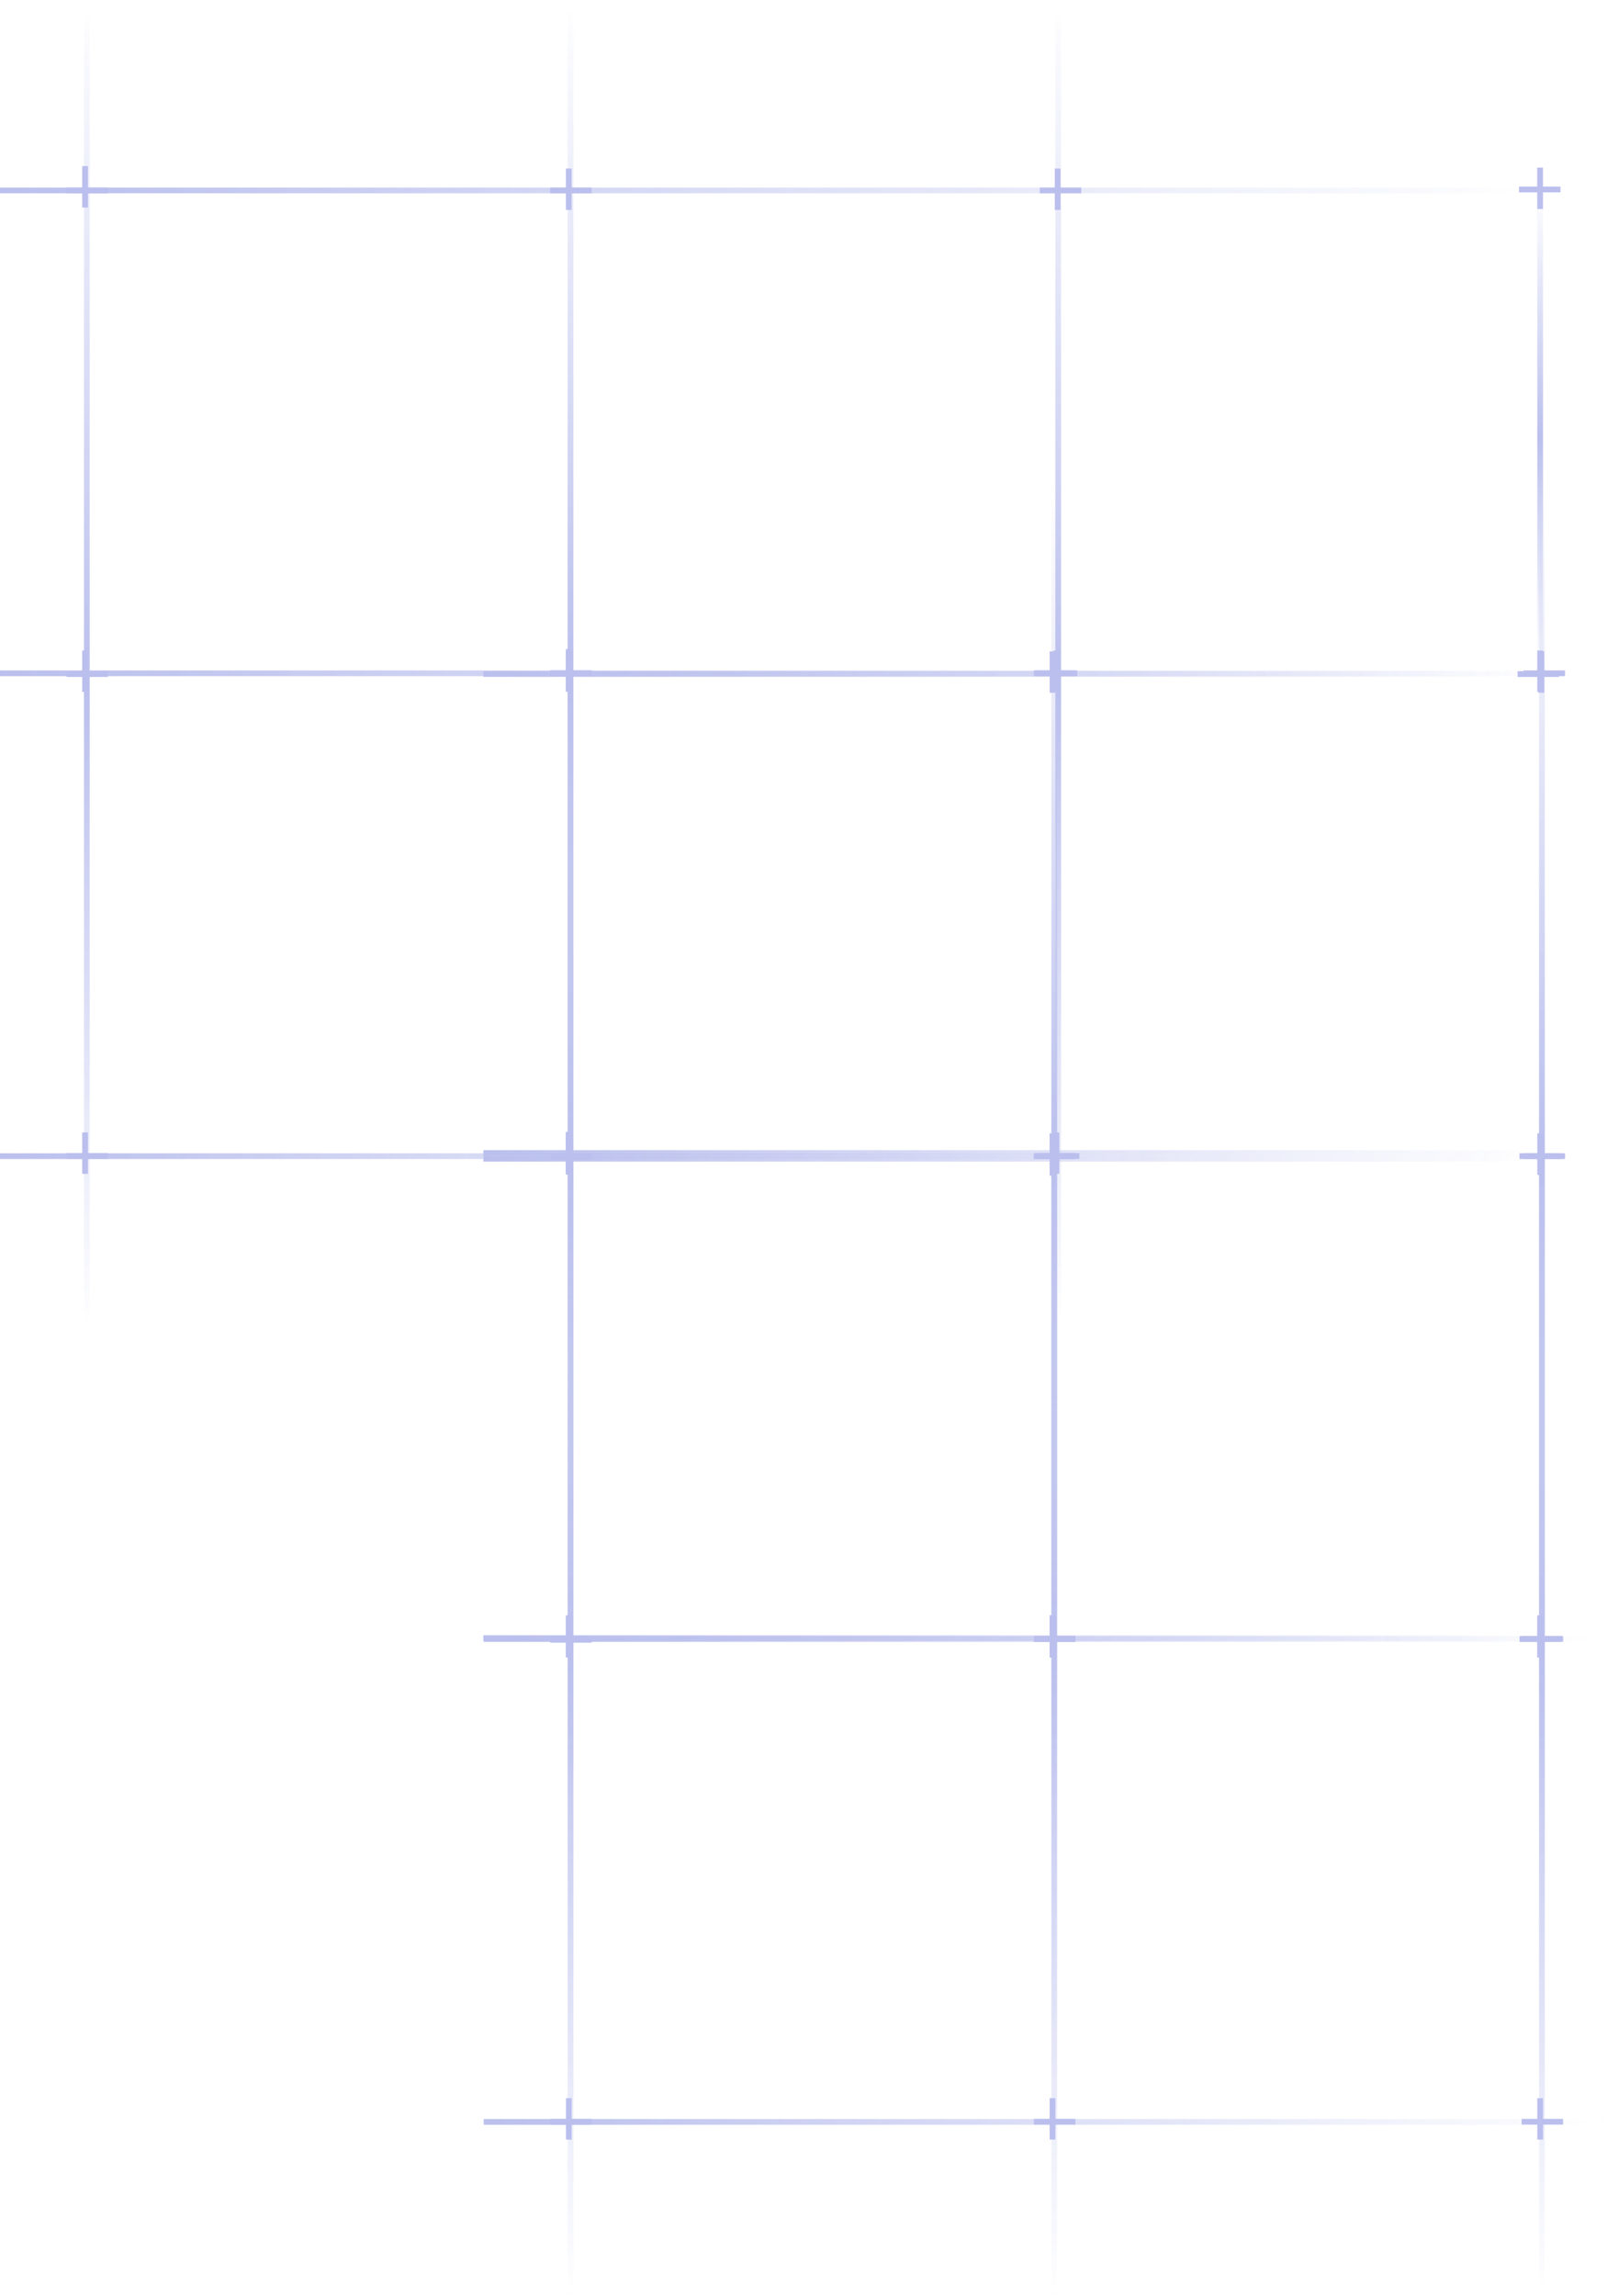 <svg width="280" height="400" viewBox="0 0 280 400" fill="none" xmlns="http://www.w3.org/2000/svg">
<g opacity="0.6">
<g opacity="0.6">
<line y1="-0.5" x2="195.718" y2="-0.5" transform="matrix(1 0 -2.53842e-08 -1 84.285 369.121)" stroke="url(#paint0_linear_697_762)"/>
<line y1="-0.5" x2="184.075" y2="-0.5" transform="matrix(1 0 -2.24381e-08 -1 84.227 284.851)" stroke="url(#paint1_linear_697_762)"/>
<line x1="84.227" y1="200.844" x2="269.231" y2="200.844" stroke="url(#paint2_linear_697_762)"/>
<line x1="268.664" y1="168.225" x2="268.664" y2="400" stroke="url(#paint3_linear_697_762)"/>
<line x1="183.688" y1="168.225" x2="183.687" y2="400" stroke="url(#paint4_linear_697_762)"/>
<line x1="99.41" y1="168.225" x2="99.41" y2="400" stroke="url(#paint5_linear_697_762)"/>
<line x1="268.359" y1="372.702" x2="268.359" y2="365.491" stroke="#404ECD"/>
<line x1="272.344" y1="369.597" x2="265.119" y2="369.597" stroke="#404ECD"/>
<line x1="183.387" y1="372.701" x2="183.387" y2="365.49" stroke="#404ECD"/>
<line x1="187.371" y1="369.596" x2="180.146" y2="369.596" stroke="#404ECD"/>
<line x1="99.109" y1="372.702" x2="99.109" y2="365.491" stroke="#404ECD"/>
<line x1="103.094" y1="369.597" x2="95.869" y2="369.597" stroke="#404ECD"/>
<line x1="268.356" y1="288.743" x2="268.356" y2="281.532" stroke="#404ECD"/>
<line x1="271.984" y1="285.508" x2="264.76" y2="285.508" stroke="#404ECD"/>
<line x1="183.387" y1="288.747" x2="183.387" y2="281.536" stroke="#404ECD"/>
<line x1="187.371" y1="285.509" x2="180.146" y2="285.509" stroke="#404ECD"/>
<line x1="99.109" y1="288.747" x2="99.109" y2="281.536" stroke="#404ECD"/>
<line x1="103.094" y1="285.642" x2="95.869" y2="285.642" stroke="#404ECD"/>
<line x1="268.566" y1="204.793" x2="268.566" y2="197.583" stroke="#404ECD"/>
<line x1="272.68" y1="201.396" x2="265.455" y2="201.396" stroke="#404ECD"/>
<line x1="183.387" y1="204.793" x2="183.387" y2="197.583" stroke="#404ECD"/>
<line x1="187.371" y1="201.396" x2="180.146" y2="201.396" stroke="#404ECD"/>
<line x1="99.109" y1="204.372" x2="99.109" y2="197.161" stroke="#404ECD"/>
<line x1="103.094" y1="201.396" x2="95.869" y2="201.396" stroke="#404ECD"/>
<line y1="-0.5" x2="195.718" y2="-0.5" transform="matrix(1 0 -2.53842e-08 -1 84.285 285.008)" stroke="url(#paint6_linear_697_762)"/>
<line y1="-0.5" x2="184.075" y2="-0.5" transform="matrix(1 0 -2.24381e-08 -1 84.227 201.344)" stroke="url(#paint7_linear_697_762)"/>
<line y1="-0.5" x2="181.286" y2="-0.5" transform="matrix(1 0 -2.24381e-08 -1 84.227 116.909)" stroke="url(#paint8_linear_697_762)"/>
<line x1="268.664" y1="84.112" x2="268.664" y2="315.887" stroke="url(#paint9_linear_697_762)"/>
<line x1="183.688" y1="84.112" x2="183.687" y2="315.887" stroke="url(#paint10_linear_697_762)"/>
<line x1="99.41" y1="84.112" x2="99.41" y2="315.887" stroke="url(#paint11_linear_697_762)"/>
<line x1="268.359" y1="288.588" x2="268.359" y2="281.377" stroke="#404ECD"/>
<line x1="272.344" y1="285.482" x2="265.119" y2="285.482" stroke="#404ECD"/>
<line x1="183.387" y1="288.588" x2="183.387" y2="281.377" stroke="#404ECD"/>
<line x1="187.371" y1="285.482" x2="180.146" y2="285.482" stroke="#404ECD"/>
<line x1="99.109" y1="288.588" x2="99.109" y2="281.377" stroke="#404ECD"/>
<line x1="103.094" y1="285.482" x2="95.869" y2="285.482" stroke="#404ECD"/>
<line x1="268.355" y1="204.63" x2="268.355" y2="197.42" stroke="#404ECD"/>
<line x1="271.984" y1="201.396" x2="264.759" y2="201.396" stroke="#404ECD"/>
<line x1="183.387" y1="204.635" x2="183.387" y2="197.424" stroke="#404ECD"/>
<line x1="187.371" y1="201.396" x2="180.146" y2="201.396" stroke="#404ECD"/>
<line x1="99.109" y1="204.635" x2="99.109" y2="197.424" stroke="#404ECD"/>
<line x1="103.094" y1="201.529" x2="95.869" y2="201.529" stroke="#404ECD"/>
<line x1="268.566" y1="120.68" x2="268.566" y2="113.469" stroke="#404ECD"/>
<line x1="272.68" y1="117.283" x2="265.455" y2="117.283" stroke="#404ECD"/>
<line x1="183.387" y1="120.68" x2="183.387" y2="113.469" stroke="#404ECD"/>
<line x1="187.371" y1="117.283" x2="180.146" y2="117.283" stroke="#404ECD"/>
<line x1="99.109" y1="120.259" x2="99.109" y2="113.048" stroke="#404ECD"/>
<line x1="103.094" y1="117.283" x2="95.869" y2="117.283" stroke="#404ECD"/>
<line y1="-0.5" x2="195.718" y2="-0.5" transform="matrix(1 0 -2.53842e-08 -1 0 200.896)" stroke="url(#paint12_linear_697_762)"/>
<line y1="-0.5" x2="272.334" y2="-0.5" transform="matrix(1 0 -2.53842e-08 -1 0 116.784)" stroke="url(#paint13_linear_697_762)"/>
<line y1="-0.5" x2="268.155" y2="-0.5" transform="matrix(1 0 -2.53842e-08 -1 0 32.671)" stroke="url(#paint14_linear_697_762)"/>
<line x1="184.379" y1="2.1813e-08" x2="184.379" y2="231.775" stroke="url(#paint15_linear_697_762)"/>
<line x1="99.402" y1="2.1813e-08" x2="99.402" y2="231.775" stroke="url(#paint16_linear_697_762)"/>
<line x1="15.129" y1="2.1813e-08" x2="15.129" y2="231.775" stroke="url(#paint17_linear_697_762)"/>
<line y1="-0.5" x2="83.954" y2="-0.5" transform="matrix(4.3797e-08 1 1 -4.36259e-08 268.855 32.963)" stroke="url(#paint18_linear_697_762)"/>
<line x1="184.074" y1="204.478" x2="184.074" y2="197.267" stroke="#404ECD"/>
<line x1="188.059" y1="201.372" x2="180.834" y2="201.372" stroke="#404ECD"/>
<line x1="99.098" y1="204.477" x2="99.098" y2="197.266" stroke="#404ECD"/>
<line x1="103.082" y1="201.371" x2="95.857" y2="201.371" stroke="#404ECD"/>
<line x1="14.824" y1="204.478" x2="14.824" y2="197.267" stroke="#404ECD"/>
<line x1="18.809" y1="201.372" x2="11.584" y2="201.372" stroke="#404ECD"/>
<line x1="184.074" y1="120.518" x2="184.074" y2="113.307" stroke="#404ECD"/>
<line x1="187.699" y1="117.283" x2="180.474" y2="117.283" stroke="#404ECD"/>
<line x1="99.098" y1="120.522" x2="99.098" y2="113.311" stroke="#404ECD"/>
<line x1="103.082" y1="117.283" x2="95.857" y2="117.283" stroke="#404ECD"/>
<line x1="14.824" y1="120.523" x2="14.824" y2="113.312" stroke="#404ECD"/>
<line x1="18.809" y1="117.417" x2="11.584" y2="117.417" stroke="#404ECD"/>
<line x1="268.352" y1="120.522" x2="268.352" y2="113.311" stroke="#404ECD"/>
<line x1="271.637" y1="117.417" x2="264.412" y2="117.417" stroke="#404ECD"/>
<line x1="184.281" y1="36.568" x2="184.281" y2="29.358" stroke="#404ECD"/>
<line x1="188.395" y1="33.171" x2="181.17" y2="33.171" stroke="#404ECD"/>
<line x1="268.348" y1="36.405" x2="268.348" y2="29.195" stroke="#404ECD"/>
<line x1="271.895" y1="33.007" x2="264.67" y2="33.007" stroke="#404ECD"/>
<line x1="99.098" y1="36.568" x2="99.098" y2="29.358" stroke="#404ECD"/>
<line x1="103.082" y1="33.171" x2="95.857" y2="33.171" stroke="#404ECD"/>
<line x1="14.824" y1="36.147" x2="14.824" y2="28.936" stroke="#404ECD"/>
<line x1="18.809" y1="33.171" x2="11.584" y2="33.171" stroke="#404ECD"/>
</g>
</g>
<defs>
<linearGradient id="paint0_linear_697_762" x1="0" y1="0" x2="195.718" y2="0" gradientUnits="userSpaceOnUse">
<stop stop-color="#404ECD"/>
<stop offset="1" stop-color="#404ECD" stop-opacity="0"/>
</linearGradient>
<linearGradient id="paint1_linear_697_762" x1="0" y1="0" x2="184.075" y2="0" gradientUnits="userSpaceOnUse">
<stop stop-color="#404ECD"/>
<stop offset="1" stop-color="#404ECD" stop-opacity="0"/>
</linearGradient>
<linearGradient id="paint2_linear_697_762" x1="84.227" y1="201.344" x2="269.231" y2="201.344" gradientUnits="userSpaceOnUse">
<stop stop-color="#404ECD"/>
<stop offset="1" stop-color="#404ECD" stop-opacity="0"/>
</linearGradient>
<linearGradient id="paint3_linear_697_762" x1="268.164" y1="168.225" x2="268.164" y2="400" gradientUnits="userSpaceOnUse">
<stop stop-color="#404ECD" stop-opacity="0"/>
<stop offset="0.515" stop-color="#404ECD"/>
<stop offset="1" stop-color="#404ECD" stop-opacity="0"/>
</linearGradient>
<linearGradient id="paint4_linear_697_762" x1="183.188" y1="168.225" x2="183.187" y2="400" gradientUnits="userSpaceOnUse">
<stop stop-color="#404ECD" stop-opacity="0"/>
<stop offset="0.515" stop-color="#404ECD"/>
<stop offset="1" stop-color="#404ECD" stop-opacity="0"/>
</linearGradient>
<linearGradient id="paint5_linear_697_762" x1="98.91" y1="168.225" x2="98.91" y2="400" gradientUnits="userSpaceOnUse">
<stop stop-color="#404ECD" stop-opacity="0"/>
<stop offset="0.515" stop-color="#404ECD"/>
<stop offset="1" stop-color="#404ECD" stop-opacity="0"/>
</linearGradient>
<linearGradient id="paint6_linear_697_762" x1="0" y1="0" x2="195.718" y2="0" gradientUnits="userSpaceOnUse">
<stop stop-color="#404ECD"/>
<stop offset="1" stop-color="#404ECD" stop-opacity="0"/>
</linearGradient>
<linearGradient id="paint7_linear_697_762" x1="0" y1="0" x2="184.075" y2="0" gradientUnits="userSpaceOnUse">
<stop stop-color="#404ECD"/>
<stop offset="1" stop-color="#404ECD" stop-opacity="0"/>
</linearGradient>
<linearGradient id="paint8_linear_697_762" x1="0" y1="0" x2="181.286" y2="0" gradientUnits="userSpaceOnUse">
<stop stop-color="#404ECD"/>
<stop offset="1" stop-color="#404ECD" stop-opacity="0"/>
</linearGradient>
<linearGradient id="paint9_linear_697_762" x1="268.164" y1="84.112" x2="268.164" y2="315.887" gradientUnits="userSpaceOnUse">
<stop stop-color="#404ECD" stop-opacity="0"/>
<stop offset="0.515" stop-color="#404ECD"/>
<stop offset="1" stop-color="#404ECD" stop-opacity="0"/>
</linearGradient>
<linearGradient id="paint10_linear_697_762" x1="183.188" y1="84.112" x2="183.187" y2="315.887" gradientUnits="userSpaceOnUse">
<stop stop-color="#404ECD" stop-opacity="0"/>
<stop offset="0.515" stop-color="#404ECD"/>
<stop offset="1" stop-color="#404ECD" stop-opacity="0"/>
</linearGradient>
<linearGradient id="paint11_linear_697_762" x1="98.91" y1="84.112" x2="98.91" y2="315.887" gradientUnits="userSpaceOnUse">
<stop stop-color="#404ECD" stop-opacity="0"/>
<stop offset="0.515" stop-color="#404ECD"/>
<stop offset="1" stop-color="#404ECD" stop-opacity="0"/>
</linearGradient>
<linearGradient id="paint12_linear_697_762" x1="0" y1="0" x2="195.718" y2="0" gradientUnits="userSpaceOnUse">
<stop stop-color="#404ECD"/>
<stop offset="1" stop-color="#404ECD" stop-opacity="0"/>
</linearGradient>
<linearGradient id="paint13_linear_697_762" x1="0" y1="0" x2="272.334" y2="0" gradientUnits="userSpaceOnUse">
<stop stop-color="#404ECD"/>
<stop offset="1" stop-color="#404ECD" stop-opacity="0"/>
</linearGradient>
<linearGradient id="paint14_linear_697_762" x1="0" y1="0" x2="268.155" y2="0" gradientUnits="userSpaceOnUse">
<stop stop-color="#404ECD"/>
<stop offset="1" stop-color="#404ECD" stop-opacity="0"/>
</linearGradient>
<linearGradient id="paint15_linear_697_762" x1="183.879" y1="0" x2="183.879" y2="231.775" gradientUnits="userSpaceOnUse">
<stop stop-color="#404ECD" stop-opacity="0"/>
<stop offset="0.515" stop-color="#404ECD"/>
<stop offset="1" stop-color="#404ECD" stop-opacity="0"/>
</linearGradient>
<linearGradient id="paint16_linear_697_762" x1="98.902" y1="0" x2="98.902" y2="231.775" gradientUnits="userSpaceOnUse">
<stop stop-color="#404ECD" stop-opacity="0"/>
<stop offset="0.515" stop-color="#404ECD"/>
<stop offset="1" stop-color="#404ECD" stop-opacity="0"/>
</linearGradient>
<linearGradient id="paint17_linear_697_762" x1="14.629" y1="0" x2="14.629" y2="231.775" gradientUnits="userSpaceOnUse">
<stop stop-color="#404ECD" stop-opacity="0"/>
<stop offset="0.515" stop-color="#404ECD"/>
<stop offset="1" stop-color="#404ECD" stop-opacity="0"/>
</linearGradient>
<linearGradient id="paint18_linear_697_762" x1="0" y1="0" x2="83.954" y2="3.16341e-05" gradientUnits="userSpaceOnUse">
<stop stop-color="#404ECD" stop-opacity="0"/>
<stop offset="0.515" stop-color="#404ECD"/>
<stop offset="1" stop-color="#404ECD" stop-opacity="0"/>
</linearGradient>
</defs>
</svg>
